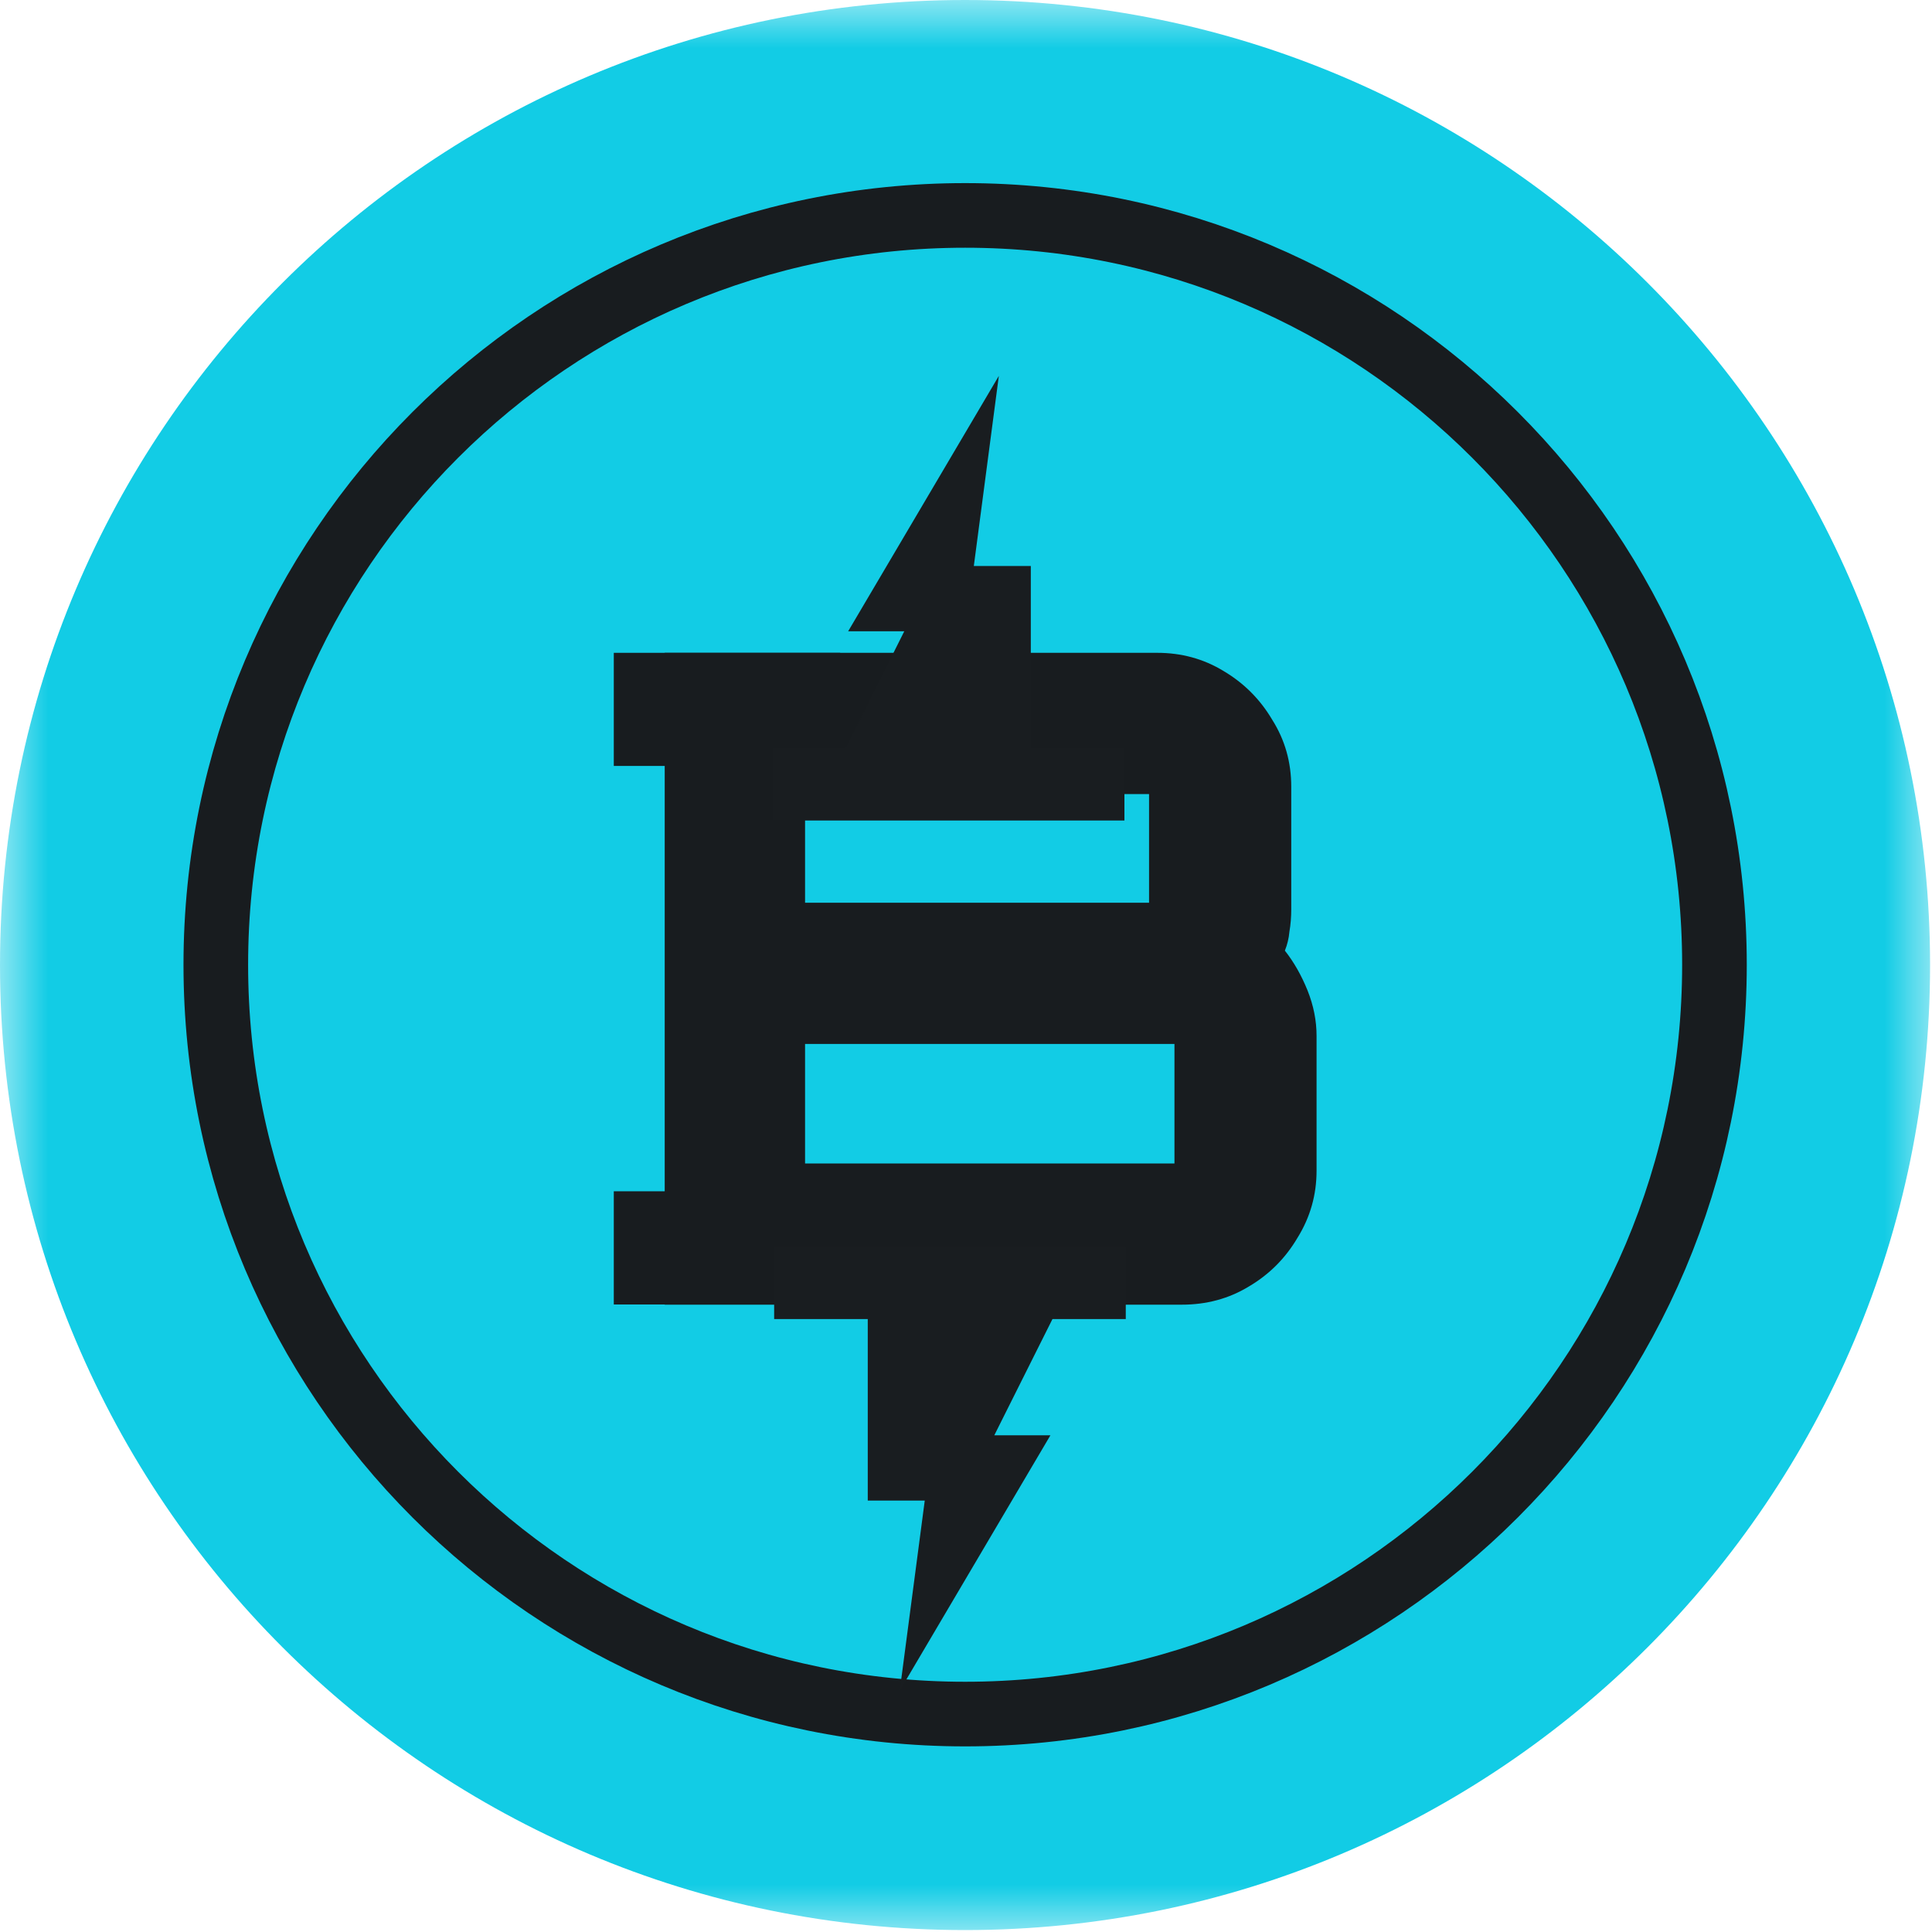 <svg width="20" height="20" viewBox="0 0 20 20" fill="none" xmlns="http://www.w3.org/2000/svg">
<mask id="mask0_2204_7681" style="mask-type:luminance" maskUnits="userSpaceOnUse" x="0" y="0" width="20" height="20">
<path d="M20 0H0V20H20V0Z" fill="white"/>
</mask>
<g mask="url(#mask0_2204_7681)">
<path d="M9.99 19.98C15.508 19.98 19.98 15.508 19.98 9.99C19.98 4.473 15.508 0 9.99 0C4.473 0 0 4.473 0 9.99C0 15.508 4.473 19.98 9.99 19.98Z" fill="#12CCE5"/>
<path d="M9.991 17.744C14.275 17.744 17.748 14.271 17.748 9.987C17.748 5.703 14.275 2.23 9.991 2.23C5.707 2.23 2.234 5.703 2.234 9.987C2.234 14.271 5.707 17.744 9.991 17.744Z" stroke="#181C1F" stroke-width="0.669"/>
<path d="M6.881 13.506V6.758H11.98C12.23 6.758 12.458 6.82 12.664 6.945C12.876 7.07 13.045 7.239 13.17 7.451C13.301 7.658 13.367 7.889 13.367 8.145V9.41C13.367 9.492 13.361 9.57 13.348 9.645C13.342 9.713 13.326 9.779 13.301 9.841C13.395 9.96 13.473 10.098 13.536 10.254C13.598 10.41 13.629 10.566 13.629 10.723V12.119C13.629 12.369 13.564 12.6 13.432 12.813C13.307 13.025 13.139 13.194 12.926 13.319C12.72 13.444 12.489 13.506 12.233 13.506H6.881ZM8.334 12.044H12.158V10.807H8.334V12.044ZM8.334 9.345H11.895V8.22H8.334V9.345Z" fill="#181C1F"/>
<path fill-rule="evenodd" clip-rule="evenodd" d="M8.697 7.929H6.354V6.758H8.697V7.929Z" fill="#181C1F"/>
<path fill-rule="evenodd" clip-rule="evenodd" d="M8.697 13.504H6.354V12.332H8.697V13.504Z" fill="#181C1F"/>
<g filter="url(#filter0_d_2204_7681)">
<path fill-rule="evenodd" clip-rule="evenodd" d="M11.64 7.171H10.671V5.292H10.081L10.34 3.324L8.78 5.968H9.361L8.759 7.171H8V7.927H11.64V7.171Z" fill="#191D20"/>
</g>
<g filter="url(#filter1_d_2204_7681)">
<path fill-rule="evenodd" clip-rule="evenodd" d="M8.014 13.088H8.983V14.967H9.573L9.314 16.935L10.874 14.291H10.293L10.895 13.088H11.654V12.332H8.014V13.088Z" fill="#191D20"/>
</g>
</g>
<defs>
<filter id="filter0_d_2204_7681" x="-6.171" y="-10.28" width="31.982" height="32.945" filterUnits="userSpaceOnUse" color-interpolation-filters="sRGB">
<feFlood flood-opacity="0" result="BackgroundImageFix"/>
<feColorMatrix in="SourceAlpha" type="matrix" values="0 0 0 0 0 0 0 0 0 0 0 0 0 0 0 0 0 0 127 0" result="hardAlpha"/>
<feOffset dy="0.567"/>
<feGaussianBlur stdDeviation="7.085"/>
<feComposite in2="hardAlpha" operator="out"/>
<feColorMatrix type="matrix" values="0 0 0 0 1 0 0 0 0 0.812 0 0 0 0 0.141 0 0 0 0.1 0"/>
<feBlend mode="normal" in2="BackgroundImageFix" result="effect1_dropShadow_2204_7681"/>
<feBlend mode="normal" in="SourceGraphic" in2="effect1_dropShadow_2204_7681" result="shape"/>
</filter>
<filter id="filter1_d_2204_7681" x="-6.157" y="-1.272" width="31.982" height="32.945" filterUnits="userSpaceOnUse" color-interpolation-filters="sRGB">
<feFlood flood-opacity="0" result="BackgroundImageFix"/>
<feColorMatrix in="SourceAlpha" type="matrix" values="0 0 0 0 0 0 0 0 0 0 0 0 0 0 0 0 0 0 127 0" result="hardAlpha"/>
<feOffset dy="0.567"/>
<feGaussianBlur stdDeviation="7.085"/>
<feComposite in2="hardAlpha" operator="out"/>
<feColorMatrix type="matrix" values="0 0 0 0 1 0 0 0 0 0.812 0 0 0 0 0.141 0 0 0 0.1 0"/>
<feBlend mode="normal" in2="BackgroundImageFix" result="effect1_dropShadow_2204_7681"/>
<feBlend mode="normal" in="SourceGraphic" in2="effect1_dropShadow_2204_7681" result="shape"/>
</filter>
</defs>
</svg>
